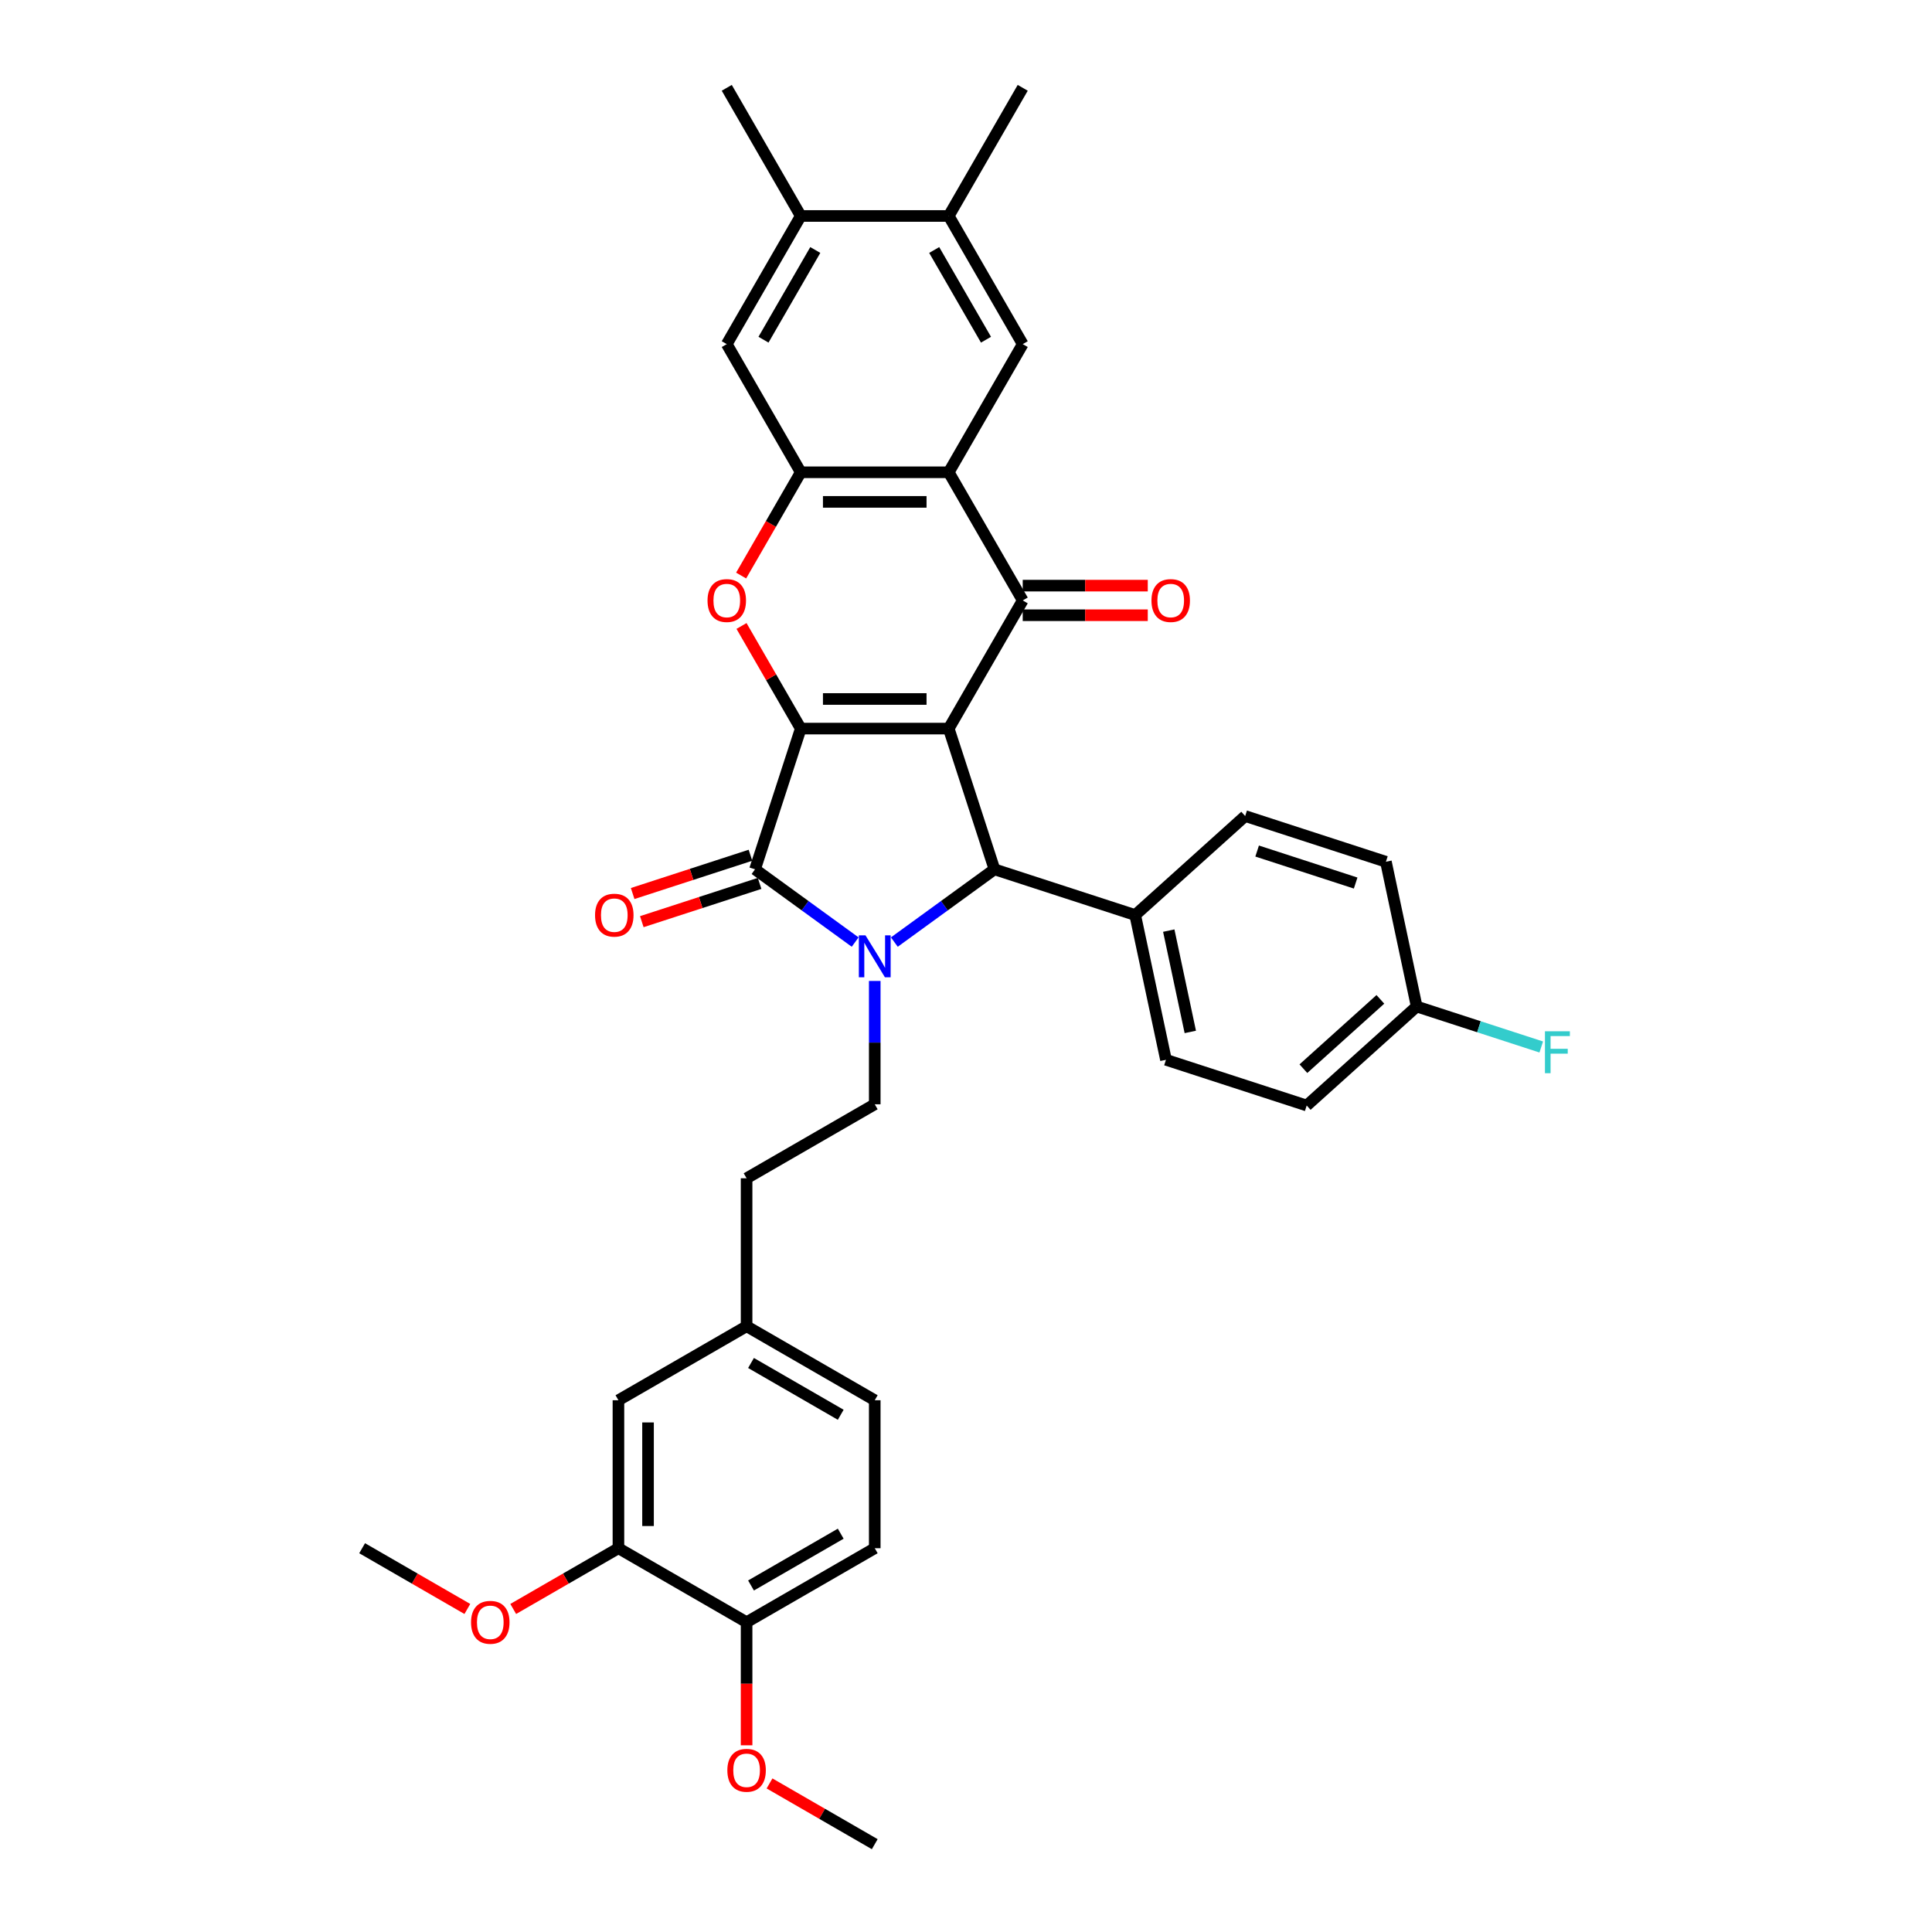 <?xml version='1.0' encoding='iso-8859-1'?>
<svg version='1.1' baseProfile='full'
              xmlns='http://www.w3.org/2000/svg'
                      xmlns:rdkit='http://www.rdkit.org/xml'
                      xmlns:xlink='http://www.w3.org/1999/xlink'
                  xml:space='preserve'
width='1000px' height='1000px' viewBox='0 0 1000 1000'>
<!-- END OF HEADER -->
<rect style='opacity:1.0;fill:#FFFFFF;stroke:none' width='1000' height='1000' x='0' y='0'> </rect>
<path class='bond-0' d='M 491.064,377.116 L 414.47,377.116' style='fill:none;fill-rule:evenodd;stroke:#000000;stroke-width:6px;stroke-linecap:butt;stroke-linejoin:miter;stroke-opacity:1' />
<path class='bond-0' d='M 479.575,361.797 L 425.959,361.797' style='fill:none;fill-rule:evenodd;stroke:#000000;stroke-width:6px;stroke-linecap:butt;stroke-linejoin:miter;stroke-opacity:1' />
<path class='bond-3' d='M 491.064,377.116 L 529.361,310.784' style='fill:none;fill-rule:evenodd;stroke:#000000;stroke-width:6px;stroke-linecap:butt;stroke-linejoin:miter;stroke-opacity:1' />
<path class='bond-4' d='M 491.064,377.116 L 514.733,449.961' style='fill:none;fill-rule:evenodd;stroke:#000000;stroke-width:6px;stroke-linecap:butt;stroke-linejoin:miter;stroke-opacity:1' />
<path class='bond-2' d='M 414.47,377.116 L 390.801,449.961' style='fill:none;fill-rule:evenodd;stroke:#000000;stroke-width:6px;stroke-linecap:butt;stroke-linejoin:miter;stroke-opacity:1' />
<path class='bond-6' d='M 414.47,377.116 L 399.138,350.56' style='fill:none;fill-rule:evenodd;stroke:#000000;stroke-width:6px;stroke-linecap:butt;stroke-linejoin:miter;stroke-opacity:1' />
<path class='bond-6' d='M 399.138,350.56 L 383.805,324.004' style='fill:none;fill-rule:evenodd;stroke:#FF0000;stroke-width:6px;stroke-linecap:butt;stroke-linejoin:miter;stroke-opacity:1' />
<path class='bond-1' d='M 462.908,487.614 L 488.82,468.788' style='fill:none;fill-rule:evenodd;stroke:#0000FF;stroke-width:6px;stroke-linecap:butt;stroke-linejoin:miter;stroke-opacity:1' />
<path class='bond-1' d='M 488.82,468.788 L 514.733,449.961' style='fill:none;fill-rule:evenodd;stroke:#000000;stroke-width:6px;stroke-linecap:butt;stroke-linejoin:miter;stroke-opacity:1' />
<path class='bond-9' d='M 452.767,507.742 L 452.767,539.659' style='fill:none;fill-rule:evenodd;stroke:#0000FF;stroke-width:6px;stroke-linecap:butt;stroke-linejoin:miter;stroke-opacity:1' />
<path class='bond-9' d='M 452.767,539.659 L 452.767,571.576' style='fill:none;fill-rule:evenodd;stroke:#000000;stroke-width:6px;stroke-linecap:butt;stroke-linejoin:miter;stroke-opacity:1' />
<path class='bond-35' d='M 442.626,487.614 L 416.713,468.788' style='fill:none;fill-rule:evenodd;stroke:#0000FF;stroke-width:6px;stroke-linecap:butt;stroke-linejoin:miter;stroke-opacity:1' />
<path class='bond-35' d='M 416.713,468.788 L 390.801,449.961' style='fill:none;fill-rule:evenodd;stroke:#000000;stroke-width:6px;stroke-linecap:butt;stroke-linejoin:miter;stroke-opacity:1' />
<path class='bond-14' d='M 388.434,442.677 L 357.948,452.582' style='fill:none;fill-rule:evenodd;stroke:#000000;stroke-width:6px;stroke-linecap:butt;stroke-linejoin:miter;stroke-opacity:1' />
<path class='bond-14' d='M 357.948,452.582 L 327.461,462.488' style='fill:none;fill-rule:evenodd;stroke:#FF0000;stroke-width:6px;stroke-linecap:butt;stroke-linejoin:miter;stroke-opacity:1' />
<path class='bond-14' d='M 393.168,457.246 L 362.681,467.151' style='fill:none;fill-rule:evenodd;stroke:#000000;stroke-width:6px;stroke-linecap:butt;stroke-linejoin:miter;stroke-opacity:1' />
<path class='bond-14' d='M 362.681,467.151 L 332.195,477.057' style='fill:none;fill-rule:evenodd;stroke:#FF0000;stroke-width:6px;stroke-linecap:butt;stroke-linejoin:miter;stroke-opacity:1' />
<path class='bond-5' d='M 529.361,310.784 L 491.064,244.451' style='fill:none;fill-rule:evenodd;stroke:#000000;stroke-width:6px;stroke-linecap:butt;stroke-linejoin:miter;stroke-opacity:1' />
<path class='bond-16' d='M 529.361,318.443 L 561.722,318.443' style='fill:none;fill-rule:evenodd;stroke:#000000;stroke-width:6px;stroke-linecap:butt;stroke-linejoin:miter;stroke-opacity:1' />
<path class='bond-16' d='M 561.722,318.443 L 594.083,318.443' style='fill:none;fill-rule:evenodd;stroke:#FF0000;stroke-width:6px;stroke-linecap:butt;stroke-linejoin:miter;stroke-opacity:1' />
<path class='bond-16' d='M 529.361,303.124 L 561.722,303.124' style='fill:none;fill-rule:evenodd;stroke:#000000;stroke-width:6px;stroke-linecap:butt;stroke-linejoin:miter;stroke-opacity:1' />
<path class='bond-16' d='M 561.722,303.124 L 594.083,303.124' style='fill:none;fill-rule:evenodd;stroke:#FF0000;stroke-width:6px;stroke-linecap:butt;stroke-linejoin:miter;stroke-opacity:1' />
<path class='bond-12' d='M 514.733,449.961 L 587.578,473.63' style='fill:none;fill-rule:evenodd;stroke:#000000;stroke-width:6px;stroke-linecap:butt;stroke-linejoin:miter;stroke-opacity:1' />
<path class='bond-7' d='M 491.064,244.451 L 414.47,244.451' style='fill:none;fill-rule:evenodd;stroke:#000000;stroke-width:6px;stroke-linecap:butt;stroke-linejoin:miter;stroke-opacity:1' />
<path class='bond-7' d='M 479.575,259.77 L 425.959,259.77' style='fill:none;fill-rule:evenodd;stroke:#000000;stroke-width:6px;stroke-linecap:butt;stroke-linejoin:miter;stroke-opacity:1' />
<path class='bond-8' d='M 491.064,244.451 L 529.361,178.119' style='fill:none;fill-rule:evenodd;stroke:#000000;stroke-width:6px;stroke-linecap:butt;stroke-linejoin:miter;stroke-opacity:1' />
<path class='bond-36' d='M 383.611,297.901 L 399.04,271.176' style='fill:none;fill-rule:evenodd;stroke:#FF0000;stroke-width:6px;stroke-linecap:butt;stroke-linejoin:miter;stroke-opacity:1' />
<path class='bond-36' d='M 399.04,271.176 L 414.47,244.451' style='fill:none;fill-rule:evenodd;stroke:#000000;stroke-width:6px;stroke-linecap:butt;stroke-linejoin:miter;stroke-opacity:1' />
<path class='bond-10' d='M 414.47,244.451 L 376.173,178.119' style='fill:none;fill-rule:evenodd;stroke:#000000;stroke-width:6px;stroke-linecap:butt;stroke-linejoin:miter;stroke-opacity:1' />
<path class='bond-11' d='M 529.361,178.119 L 491.064,111.787' style='fill:none;fill-rule:evenodd;stroke:#000000;stroke-width:6px;stroke-linecap:butt;stroke-linejoin:miter;stroke-opacity:1' />
<path class='bond-11' d='M 510.35,175.829 L 483.542,129.396' style='fill:none;fill-rule:evenodd;stroke:#000000;stroke-width:6px;stroke-linecap:butt;stroke-linejoin:miter;stroke-opacity:1' />
<path class='bond-23' d='M 452.767,571.576 L 386.434,609.873' style='fill:none;fill-rule:evenodd;stroke:#000000;stroke-width:6px;stroke-linecap:butt;stroke-linejoin:miter;stroke-opacity:1' />
<path class='bond-38' d='M 376.173,178.119 L 414.47,111.787' style='fill:none;fill-rule:evenodd;stroke:#000000;stroke-width:6px;stroke-linecap:butt;stroke-linejoin:miter;stroke-opacity:1' />
<path class='bond-38' d='M 395.184,175.829 L 421.992,129.396' style='fill:none;fill-rule:evenodd;stroke:#000000;stroke-width:6px;stroke-linecap:butt;stroke-linejoin:miter;stroke-opacity:1' />
<path class='bond-13' d='M 491.064,111.787 L 414.47,111.787' style='fill:none;fill-rule:evenodd;stroke:#000000;stroke-width:6px;stroke-linecap:butt;stroke-linejoin:miter;stroke-opacity:1' />
<path class='bond-31' d='M 491.064,111.787 L 529.361,45.455' style='fill:none;fill-rule:evenodd;stroke:#000000;stroke-width:6px;stroke-linecap:butt;stroke-linejoin:miter;stroke-opacity:1' />
<path class='bond-19' d='M 587.578,473.63 L 603.502,548.55' style='fill:none;fill-rule:evenodd;stroke:#000000;stroke-width:6px;stroke-linecap:butt;stroke-linejoin:miter;stroke-opacity:1' />
<path class='bond-19' d='M 604.95,481.683 L 616.098,534.127' style='fill:none;fill-rule:evenodd;stroke:#000000;stroke-width:6px;stroke-linecap:butt;stroke-linejoin:miter;stroke-opacity:1' />
<path class='bond-20' d='M 587.578,473.63 L 644.498,422.379' style='fill:none;fill-rule:evenodd;stroke:#000000;stroke-width:6px;stroke-linecap:butt;stroke-linejoin:miter;stroke-opacity:1' />
<path class='bond-32' d='M 414.47,111.787 L 376.173,45.455' style='fill:none;fill-rule:evenodd;stroke:#000000;stroke-width:6px;stroke-linecap:butt;stroke-linejoin:miter;stroke-opacity:1' />
<path class='bond-15' d='M 320.102,801.358 L 320.102,724.764' style='fill:none;fill-rule:evenodd;stroke:#000000;stroke-width:6px;stroke-linecap:butt;stroke-linejoin:miter;stroke-opacity:1' />
<path class='bond-15' d='M 335.421,789.869 L 335.421,736.253' style='fill:none;fill-rule:evenodd;stroke:#000000;stroke-width:6px;stroke-linecap:butt;stroke-linejoin:miter;stroke-opacity:1' />
<path class='bond-28' d='M 320.102,801.358 L 292.872,817.079' style='fill:none;fill-rule:evenodd;stroke:#000000;stroke-width:6px;stroke-linecap:butt;stroke-linejoin:miter;stroke-opacity:1' />
<path class='bond-28' d='M 292.872,817.079 L 265.642,832.8' style='fill:none;fill-rule:evenodd;stroke:#FF0000;stroke-width:6px;stroke-linecap:butt;stroke-linejoin:miter;stroke-opacity:1' />
<path class='bond-39' d='M 320.102,801.358 L 386.434,839.655' style='fill:none;fill-rule:evenodd;stroke:#000000;stroke-width:6px;stroke-linecap:butt;stroke-linejoin:miter;stroke-opacity:1' />
<path class='bond-17' d='M 386.434,839.655 L 452.767,801.358' style='fill:none;fill-rule:evenodd;stroke:#000000;stroke-width:6px;stroke-linecap:butt;stroke-linejoin:miter;stroke-opacity:1' />
<path class='bond-17' d='M 388.725,820.644 L 435.158,793.836' style='fill:none;fill-rule:evenodd;stroke:#000000;stroke-width:6px;stroke-linecap:butt;stroke-linejoin:miter;stroke-opacity:1' />
<path class='bond-30' d='M 386.434,839.655 L 386.434,871.51' style='fill:none;fill-rule:evenodd;stroke:#000000;stroke-width:6px;stroke-linecap:butt;stroke-linejoin:miter;stroke-opacity:1' />
<path class='bond-30' d='M 386.434,871.51 L 386.434,903.365' style='fill:none;fill-rule:evenodd;stroke:#FF0000;stroke-width:6px;stroke-linecap:butt;stroke-linejoin:miter;stroke-opacity:1' />
<path class='bond-18' d='M 320.102,724.764 L 386.434,686.467' style='fill:none;fill-rule:evenodd;stroke:#000000;stroke-width:6px;stroke-linecap:butt;stroke-linejoin:miter;stroke-opacity:1' />
<path class='bond-27' d='M 603.502,548.55 L 676.348,572.219' style='fill:none;fill-rule:evenodd;stroke:#000000;stroke-width:6px;stroke-linecap:butt;stroke-linejoin:miter;stroke-opacity:1' />
<path class='bond-26' d='M 644.498,422.379 L 717.343,446.047' style='fill:none;fill-rule:evenodd;stroke:#000000;stroke-width:6px;stroke-linecap:butt;stroke-linejoin:miter;stroke-opacity:1' />
<path class='bond-26' d='M 650.691,440.498 L 701.683,457.066' style='fill:none;fill-rule:evenodd;stroke:#000000;stroke-width:6px;stroke-linecap:butt;stroke-linejoin:miter;stroke-opacity:1' />
<path class='bond-21' d='M 452.767,801.358 L 452.767,724.764' style='fill:none;fill-rule:evenodd;stroke:#000000;stroke-width:6px;stroke-linecap:butt;stroke-linejoin:miter;stroke-opacity:1' />
<path class='bond-22' d='M 386.434,686.467 L 386.434,609.873' style='fill:none;fill-rule:evenodd;stroke:#000000;stroke-width:6px;stroke-linecap:butt;stroke-linejoin:miter;stroke-opacity:1' />
<path class='bond-25' d='M 386.434,686.467 L 452.767,724.764' style='fill:none;fill-rule:evenodd;stroke:#000000;stroke-width:6px;stroke-linecap:butt;stroke-linejoin:miter;stroke-opacity:1' />
<path class='bond-25' d='M 388.725,705.478 L 435.158,732.286' style='fill:none;fill-rule:evenodd;stroke:#000000;stroke-width:6px;stroke-linecap:butt;stroke-linejoin:miter;stroke-opacity:1' />
<path class='bond-24' d='M 733.268,520.968 L 717.343,446.047' style='fill:none;fill-rule:evenodd;stroke:#000000;stroke-width:6px;stroke-linecap:butt;stroke-linejoin:miter;stroke-opacity:1' />
<path class='bond-29' d='M 733.268,520.968 L 765.509,531.443' style='fill:none;fill-rule:evenodd;stroke:#000000;stroke-width:6px;stroke-linecap:butt;stroke-linejoin:miter;stroke-opacity:1' />
<path class='bond-29' d='M 765.509,531.443 L 797.749,541.919' style='fill:none;fill-rule:evenodd;stroke:#33CCCC;stroke-width:6px;stroke-linecap:butt;stroke-linejoin:miter;stroke-opacity:1' />
<path class='bond-37' d='M 733.268,520.968 L 676.348,572.219' style='fill:none;fill-rule:evenodd;stroke:#000000;stroke-width:6px;stroke-linecap:butt;stroke-linejoin:miter;stroke-opacity:1' />
<path class='bond-37' d='M 714.48,517.271 L 674.635,553.147' style='fill:none;fill-rule:evenodd;stroke:#000000;stroke-width:6px;stroke-linecap:butt;stroke-linejoin:miter;stroke-opacity:1' />
<path class='bond-33' d='M 241.898,832.8 L 214.668,817.079' style='fill:none;fill-rule:evenodd;stroke:#FF0000;stroke-width:6px;stroke-linecap:butt;stroke-linejoin:miter;stroke-opacity:1' />
<path class='bond-33' d='M 214.668,817.079 L 187.438,801.358' style='fill:none;fill-rule:evenodd;stroke:#000000;stroke-width:6px;stroke-linecap:butt;stroke-linejoin:miter;stroke-opacity:1' />
<path class='bond-34' d='M 398.307,923.103 L 425.537,938.824' style='fill:none;fill-rule:evenodd;stroke:#FF0000;stroke-width:6px;stroke-linecap:butt;stroke-linejoin:miter;stroke-opacity:1' />
<path class='bond-34' d='M 425.537,938.824 L 452.767,954.545' style='fill:none;fill-rule:evenodd;stroke:#000000;stroke-width:6px;stroke-linecap:butt;stroke-linejoin:miter;stroke-opacity:1' />
<path  class='atom-2' d='M 447.972 484.136
L 455.08 495.625
Q 455.785 496.759, 456.918 498.812
Q 458.052 500.864, 458.113 500.987
L 458.113 484.136
L 460.993 484.136
L 460.993 505.828
L 458.021 505.828
L 450.392 493.266
Q 449.504 491.796, 448.554 490.111
Q 447.635 488.425, 447.359 487.905
L 447.359 505.828
L 444.541 505.828
L 444.541 484.136
L 447.972 484.136
' fill='#0000FF'/>
<path  class='atom-7' d='M 366.216 310.845
Q 366.216 305.637, 368.789 302.726
Q 371.363 299.815, 376.173 299.815
Q 380.983 299.815, 383.556 302.726
Q 386.13 305.637, 386.13 310.845
Q 386.13 316.115, 383.526 319.117
Q 380.922 322.089, 376.173 322.089
Q 371.393 322.089, 368.789 319.117
Q 366.216 316.145, 366.216 310.845
M 376.173 319.638
Q 379.482 319.638, 381.259 317.432
Q 383.066 315.195, 383.066 310.845
Q 383.066 306.586, 381.259 304.442
Q 379.482 302.266, 376.173 302.266
Q 372.864 302.266, 371.056 304.411
Q 369.279 306.556, 369.279 310.845
Q 369.279 315.226, 371.056 317.432
Q 372.864 319.638, 376.173 319.638
' fill='#FF0000'/>
<path  class='atom-15' d='M 307.999 473.691
Q 307.999 468.483, 310.572 465.572
Q 313.146 462.662, 317.956 462.662
Q 322.766 462.662, 325.339 465.572
Q 327.913 468.483, 327.913 473.691
Q 327.913 478.961, 325.309 481.963
Q 322.705 484.935, 317.956 484.935
Q 313.176 484.935, 310.572 481.963
Q 307.999 478.992, 307.999 473.691
M 317.956 482.484
Q 321.265 482.484, 323.042 480.278
Q 324.849 478.042, 324.849 473.691
Q 324.849 469.433, 323.042 467.288
Q 321.265 465.113, 317.956 465.113
Q 314.647 465.113, 312.839 467.257
Q 311.062 469.402, 311.062 473.691
Q 311.062 478.072, 312.839 480.278
Q 314.647 482.484, 317.956 482.484
' fill='#FF0000'/>
<path  class='atom-17' d='M 595.997 310.845
Q 595.997 305.637, 598.571 302.726
Q 601.145 299.815, 605.955 299.815
Q 610.765 299.815, 613.338 302.726
Q 615.912 305.637, 615.912 310.845
Q 615.912 316.115, 613.308 319.117
Q 610.703 322.089, 605.955 322.089
Q 601.175 322.089, 598.571 319.117
Q 595.997 316.145, 595.997 310.845
M 605.955 319.638
Q 609.263 319.638, 611.04 317.432
Q 612.848 315.195, 612.848 310.845
Q 612.848 306.586, 611.04 304.442
Q 609.263 302.266, 605.955 302.266
Q 602.646 302.266, 600.838 304.411
Q 599.061 306.556, 599.061 310.845
Q 599.061 315.226, 600.838 317.432
Q 602.646 319.638, 605.955 319.638
' fill='#FF0000'/>
<path  class='atom-29' d='M 243.813 839.716
Q 243.813 834.507, 246.386 831.597
Q 248.96 828.686, 253.77 828.686
Q 258.58 828.686, 261.154 831.597
Q 263.727 834.507, 263.727 839.716
Q 263.727 844.986, 261.123 847.988
Q 258.519 850.96, 253.77 850.96
Q 248.99 850.96, 246.386 847.988
Q 243.813 845.016, 243.813 839.716
M 253.77 848.509
Q 257.079 848.509, 258.856 846.303
Q 260.663 844.066, 260.663 839.716
Q 260.663 835.457, 258.856 833.313
Q 257.079 831.137, 253.77 831.137
Q 250.461 831.137, 248.653 833.282
Q 246.876 835.427, 246.876 839.716
Q 246.876 844.097, 248.653 846.303
Q 250.461 848.509, 253.77 848.509
' fill='#FF0000'/>
<path  class='atom-30' d='M 799.664 533.791
L 812.562 533.791
L 812.562 536.272
L 802.575 536.272
L 802.575 542.859
L 811.459 542.859
L 811.459 545.372
L 802.575 545.372
L 802.575 555.482
L 799.664 555.482
L 799.664 533.791
' fill='#33CCCC'/>
<path  class='atom-31' d='M 376.477 916.31
Q 376.477 911.101, 379.051 908.191
Q 381.624 905.28, 386.434 905.28
Q 391.245 905.28, 393.818 908.191
Q 396.392 911.101, 396.392 916.31
Q 396.392 921.579, 393.788 924.582
Q 391.183 927.554, 386.434 927.554
Q 381.655 927.554, 379.051 924.582
Q 376.477 921.61, 376.477 916.31
M 386.434 925.103
Q 389.743 925.103, 391.52 922.897
Q 393.328 920.66, 393.328 916.31
Q 393.328 912.051, 391.52 909.907
Q 389.743 907.731, 386.434 907.731
Q 383.126 907.731, 381.318 909.876
Q 379.541 912.021, 379.541 916.31
Q 379.541 920.691, 381.318 922.897
Q 383.126 925.103, 386.434 925.103
' fill='#FF0000'/>
</svg>
